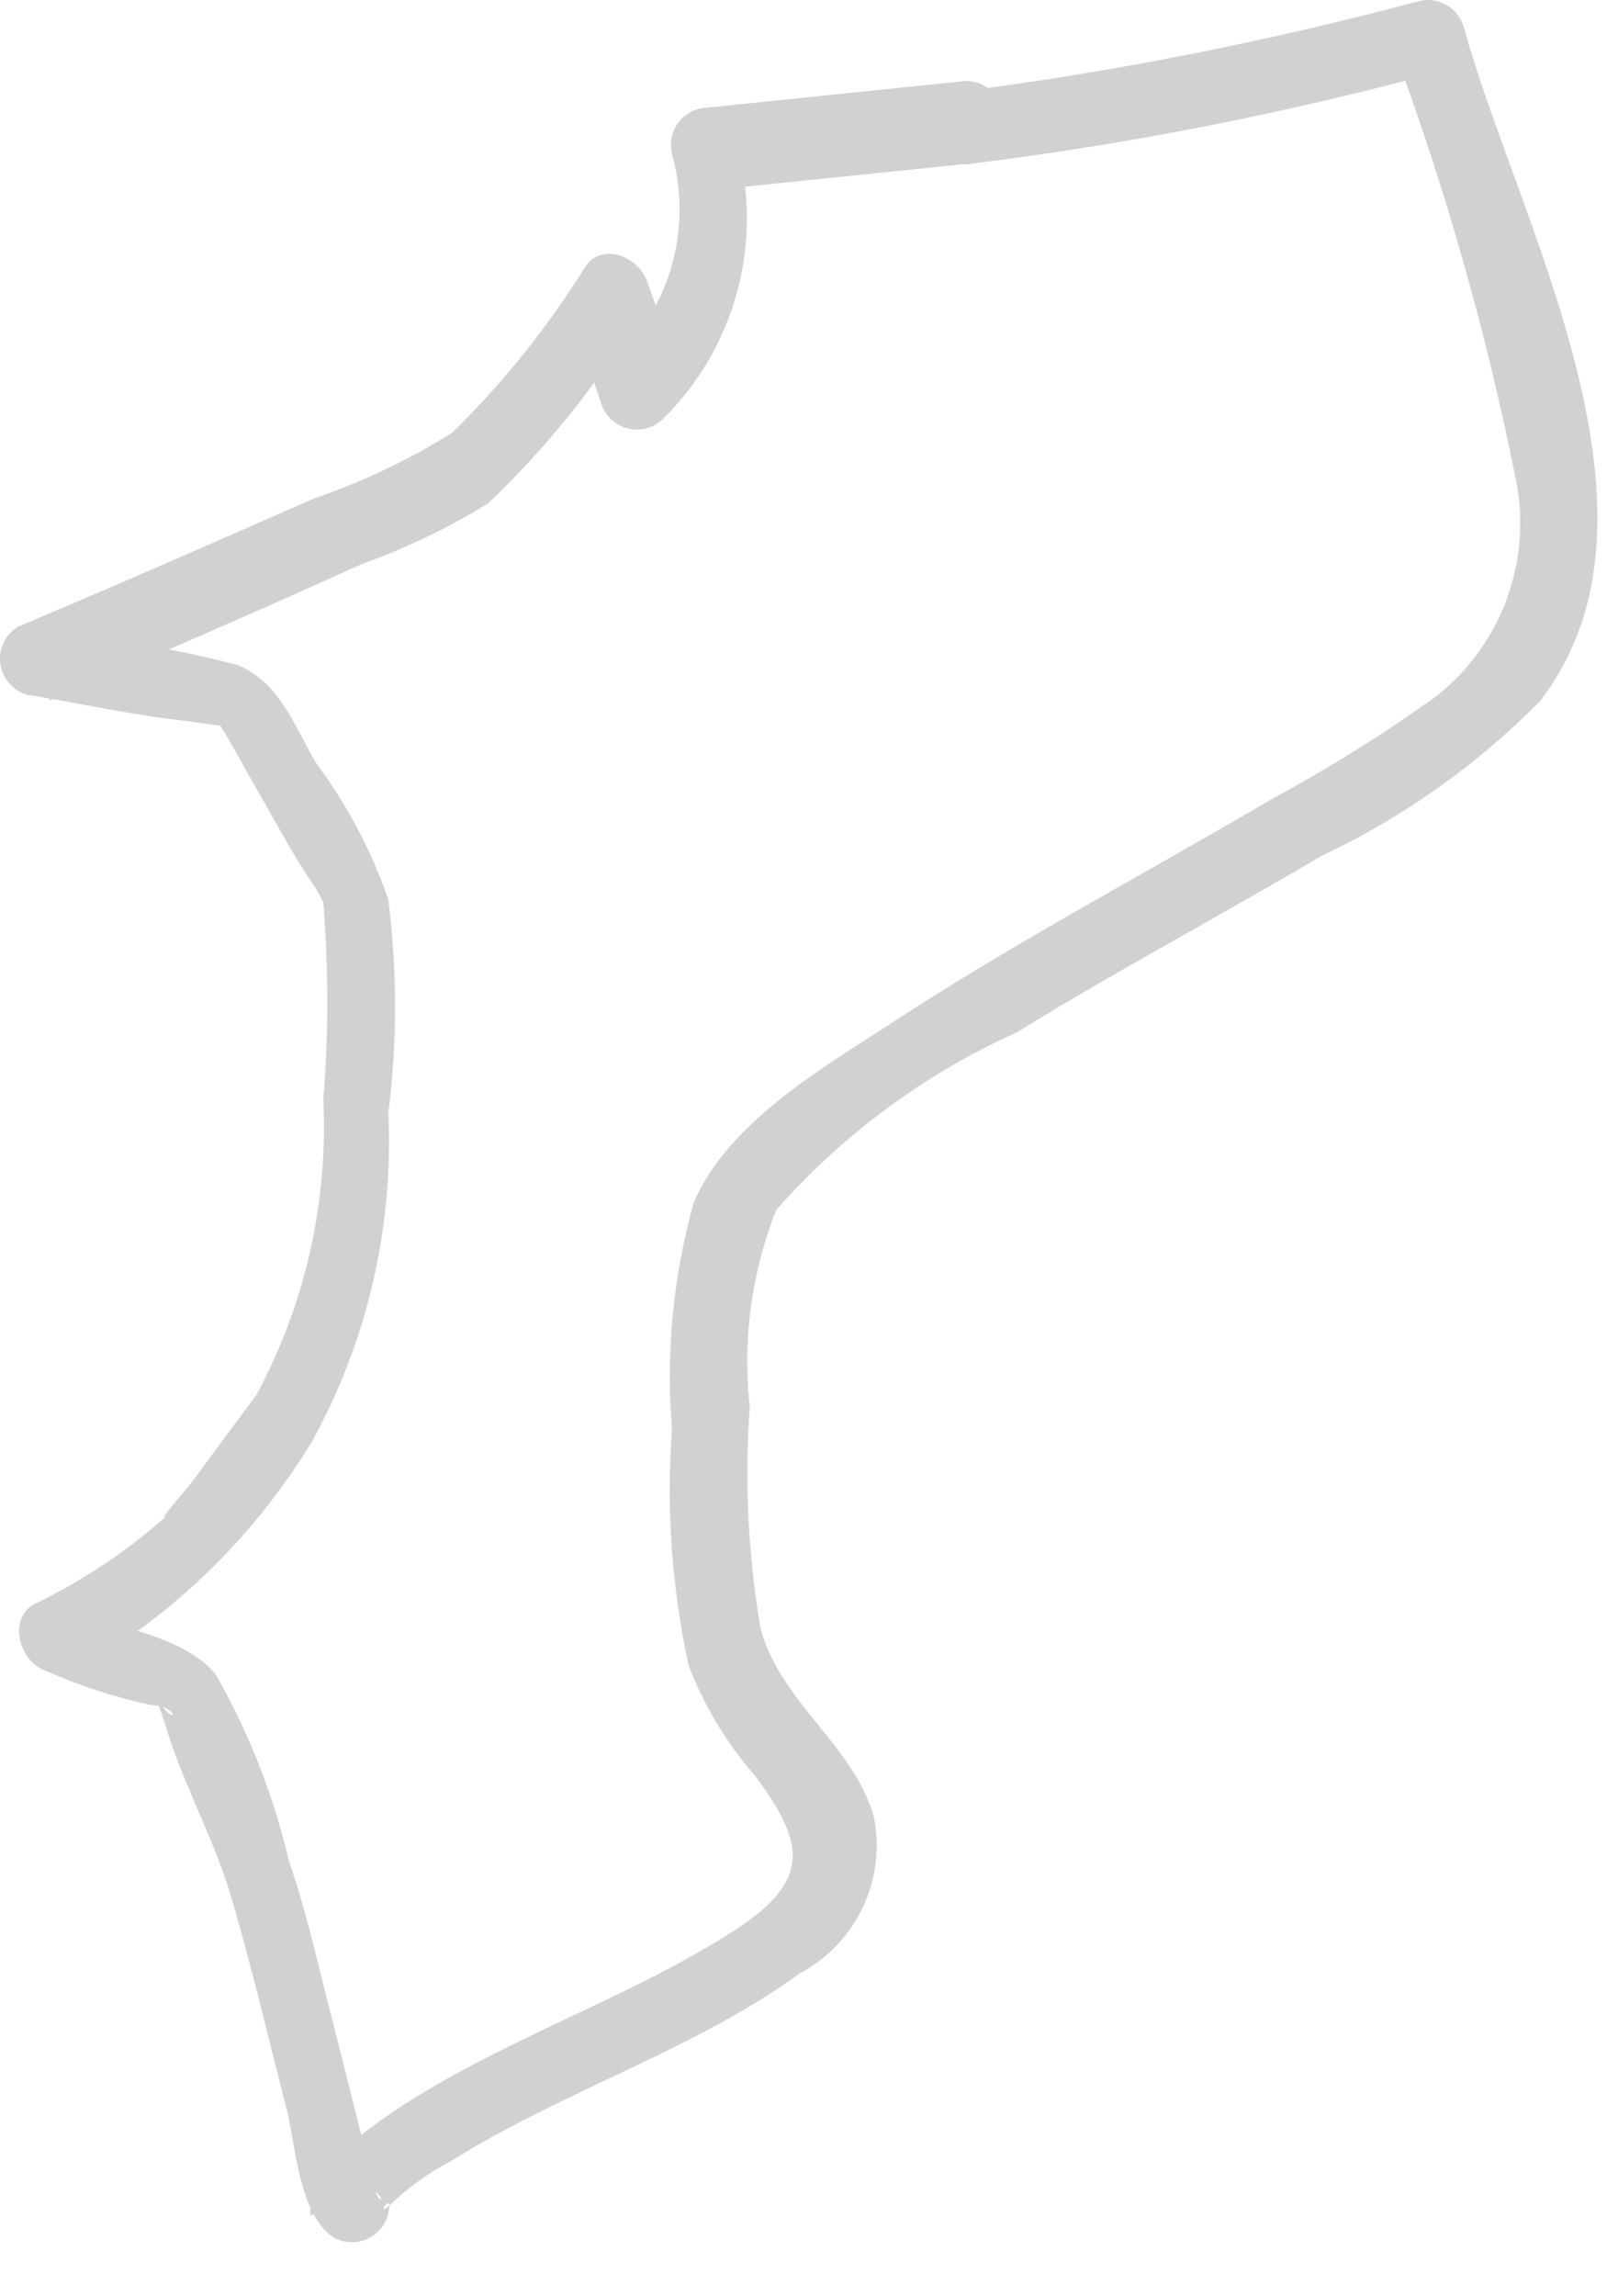 <?xml version="1.0" encoding="utf-8"?>
<svg xmlns="http://www.w3.org/2000/svg" fill="none" height="100%" overflow="visible" preserveAspectRatio="none" style="display: block;" viewBox="0 0 21 30" width="100%">
<path d="M12.616 1.058L9.244 1.406C9.171 1.407 9.1 1.425 9.034 1.459C8.969 1.492 8.912 1.539 8.868 1.597C8.823 1.655 8.793 1.722 8.778 1.794C8.763 1.865 8.764 1.939 8.781 2.01C8.91 2.475 8.913 2.966 8.789 3.432C8.664 3.899 8.417 4.323 8.073 4.661L8.884 4.88L8.459 3.683C8.356 3.374 7.906 3.156 7.661 3.465C7.168 4.262 6.58 4.996 5.911 5.652C5.342 6.009 4.733 6.298 4.097 6.515C2.81 7.081 1.523 7.647 0.236 8.187C0.155 8.237 0.09 8.308 0.048 8.394C0.007 8.479 -0.008 8.575 0.004 8.669C0.016 8.763 0.056 8.852 0.118 8.924C0.179 8.996 0.261 9.049 0.352 9.075C1.047 9.191 1.755 9.346 2.462 9.423L2.913 9.487C3.196 9.552 2.668 9.178 2.823 9.397C2.977 9.616 3.183 10.015 3.363 10.324C3.543 10.633 3.775 11.07 4.007 11.43C4.092 11.543 4.165 11.664 4.225 11.791C4.225 11.623 4.161 11.572 4.225 11.791C4.294 12.647 4.294 13.508 4.225 14.364C4.29 15.707 3.988 17.042 3.35 18.225L2.501 19.37C2.411 19.486 1.948 20.014 2.231 19.757C1.707 20.233 1.118 20.632 0.481 20.941C0.082 21.121 0.249 21.713 0.596 21.828C1.043 22.025 1.509 22.176 1.986 22.279C2.359 22.279 2.334 22.665 1.986 22.099C2.053 22.231 2.109 22.369 2.154 22.511C2.372 23.27 2.771 23.965 3.003 24.724C3.235 25.483 3.505 26.616 3.749 27.568C3.865 28.031 3.904 28.919 4.354 29.228C4.428 29.271 4.511 29.293 4.596 29.294C4.681 29.294 4.764 29.273 4.838 29.231C4.912 29.189 4.974 29.13 5.018 29.057C5.062 28.984 5.086 28.901 5.088 28.816C4.92 28.958 5.088 28.701 5.088 28.816C5.331 28.579 5.609 28.38 5.911 28.224C7.365 27.311 9.077 26.783 10.454 25.779C10.814 25.588 11.102 25.285 11.276 24.916C11.45 24.548 11.5 24.133 11.419 23.733C11.149 22.794 10.197 22.24 9.939 21.275C9.776 20.319 9.728 19.347 9.798 18.38C9.701 17.506 9.82 16.622 10.145 15.806C11.015 14.819 12.085 14.029 13.285 13.489C14.572 12.692 15.936 11.971 17.262 11.186C18.325 10.686 19.292 10.002 20.119 9.166C22.023 6.72 19.81 2.86 19.128 0.35C19.092 0.229 19.01 0.126 18.899 0.063C18.789 0.001 18.659 -0.016 18.536 0.016C16.532 0.552 14.494 0.951 12.436 1.213C11.831 1.328 12.088 2.255 12.693 2.139C14.752 1.883 16.79 1.483 18.793 0.942L18.201 0.608C18.879 2.429 19.413 4.301 19.797 6.206C19.915 6.733 19.882 7.283 19.702 7.793C19.522 8.303 19.203 8.751 18.78 9.088C18.09 9.585 17.367 10.036 16.618 10.44C14.958 11.418 13.247 12.318 11.638 13.374C10.75 13.953 9.515 14.661 9.064 15.716C8.796 16.678 8.7 17.68 8.781 18.676C8.705 19.71 8.779 20.75 9 21.764C9.201 22.287 9.493 22.771 9.862 23.193C10.531 24.093 10.621 24.582 9.527 25.265C7.983 26.242 6.156 26.77 4.689 27.916C4.316 28.212 4.02 28.443 4.058 28.945L4.779 28.533C5.152 28.791 4.895 28.816 4.895 28.533C4.863 28.322 4.807 28.114 4.727 27.916L4.341 26.384C4.161 25.689 4.007 24.981 3.775 24.312C3.576 23.46 3.255 22.641 2.823 21.88C2.385 21.34 1.394 21.236 0.738 21.018L0.854 21.906C2.177 21.186 3.287 20.13 4.071 18.843C4.797 17.531 5.144 16.043 5.075 14.545C5.191 13.617 5.191 12.679 5.075 11.752C4.855 11.115 4.538 10.516 4.135 9.976C3.839 9.474 3.659 8.921 3.106 8.689C2.264 8.466 1.402 8.328 0.532 8.278L0.648 9.153C2.012 8.574 3.376 7.982 4.74 7.364C5.311 7.16 5.859 6.897 6.375 6.579C7.096 5.894 7.728 5.12 8.253 4.275L7.443 4.069C7.584 4.468 7.726 4.867 7.854 5.266C7.879 5.347 7.924 5.419 7.985 5.477C8.046 5.535 8.12 5.577 8.202 5.598C8.283 5.618 8.369 5.618 8.45 5.596C8.531 5.574 8.605 5.531 8.665 5.472C9.13 5.013 9.465 4.439 9.634 3.808C9.804 3.177 9.803 2.512 9.63 1.882L9.154 2.499L12.526 2.152C13.234 1.972 13.234 1.058 12.616 1.058Z" fill="#D1D1D1" id="Vector"/>
</svg>